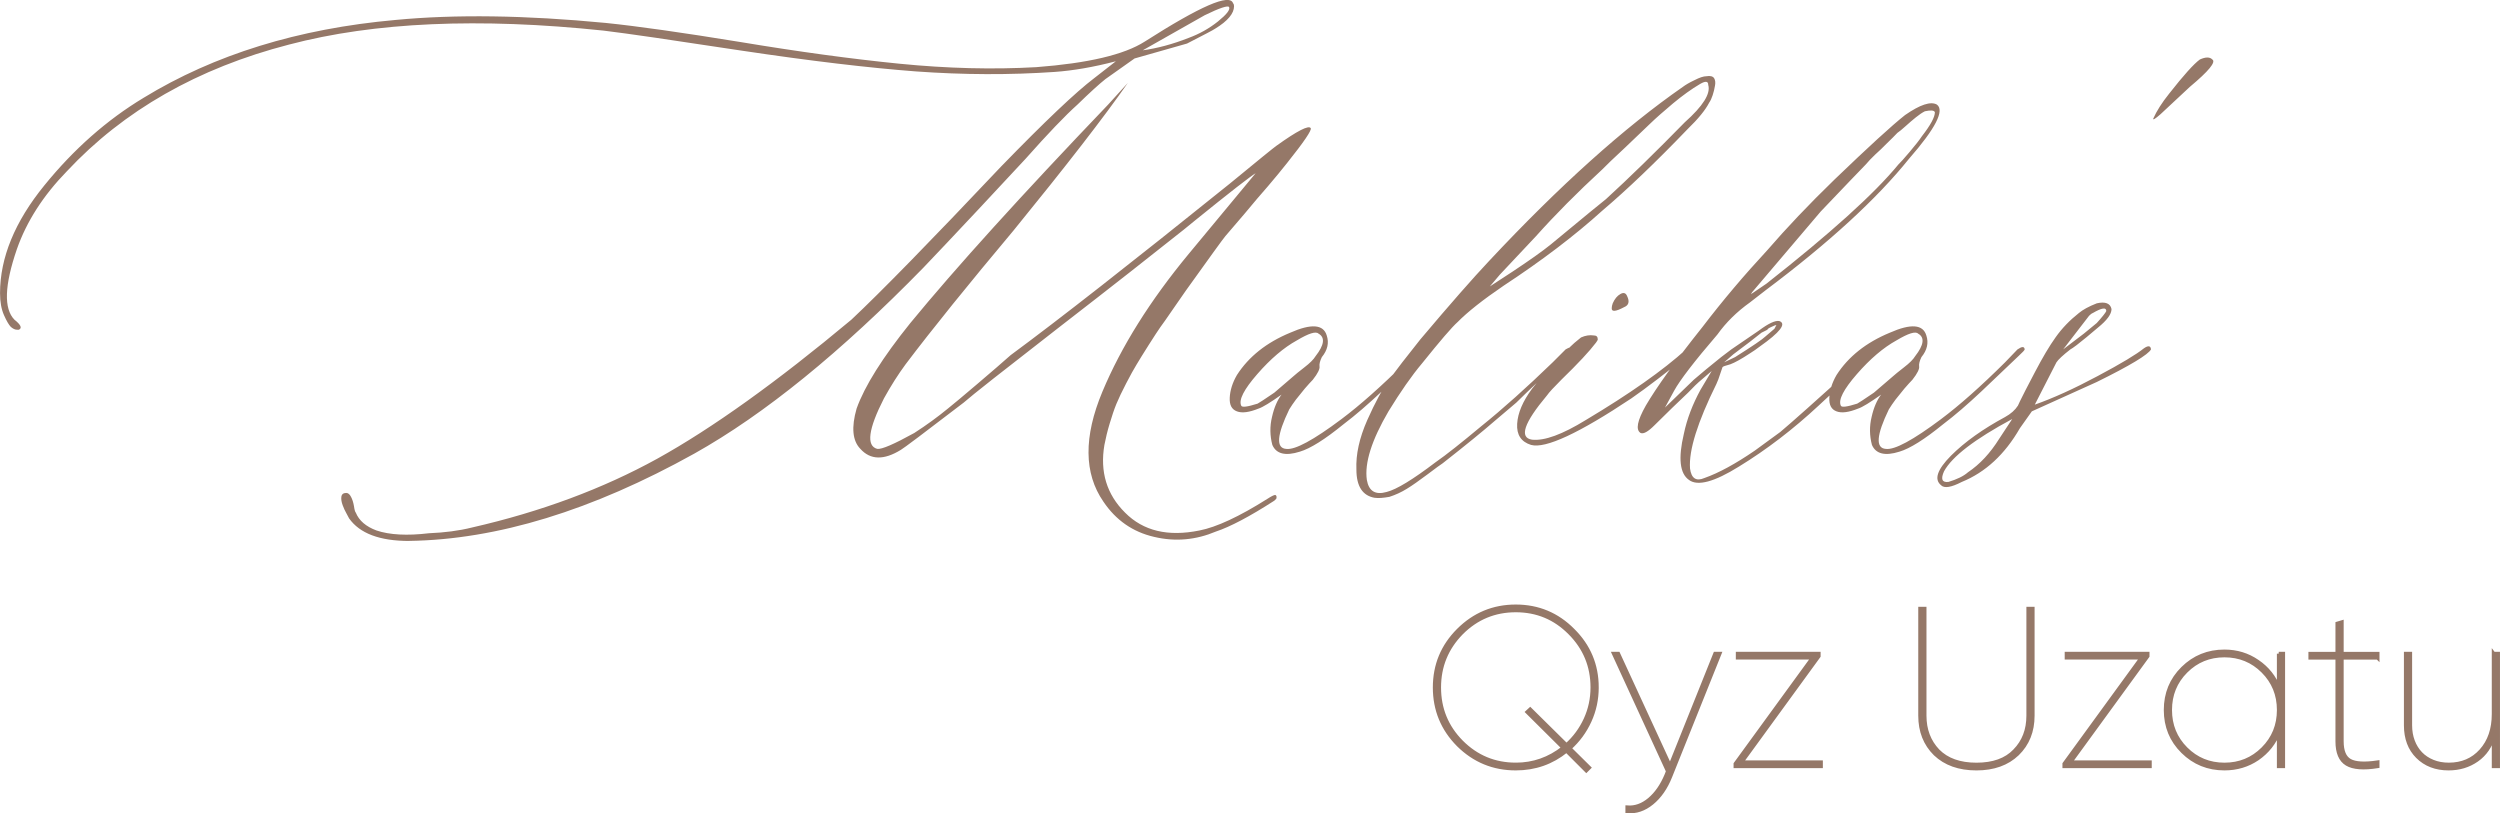 <?xml version="1.0" encoding="UTF-8"?> <svg xmlns="http://www.w3.org/2000/svg" xmlns:xlink="http://www.w3.org/1999/xlink" xmlns:xodm="http://www.corel.com/coreldraw/odm/2003" xml:space="preserve" width="135.114mm" height="43.957mm" version="1.1" style="shape-rendering:geometricPrecision; text-rendering:geometricPrecision; image-rendering:optimizeQuality; fill-rule:evenodd; clip-rule:evenodd" viewBox="0 0 1467.41 477.4"> <defs> <style type="text/css"> .str0 {stroke:#957868;stroke-width:2.17;stroke-miterlimit:22.926} .fil1 {fill:#957868;fill-rule:nonzero} .fil0 {fill:#957868;fill-rule:nonzero} </style> </defs> <g id="Слой_x0020_1">  <path class="fil0 str0" d="M937.31 403.52c0,6.96 -1.41,13.53 -4.23,19.7 -2.82,6.17 -6.74,11.5 -11.77,16l11.5 11.37 -1.72 1.72 -11.63 -11.64c-8.55,6.96 -18.47,10.45 -29.75,10.45 -13.13,0 -24.37,-4.63 -33.72,-13.88 -9.26,-9.34 -13.88,-20.58 -13.88,-33.72 0,-13.13 4.63,-24.33 13.88,-33.58 9.34,-9.34 20.58,-14.01 33.72,-14.01 13.13,0 24.33,4.67 33.58,14.01 9.34,9.26 14.02,20.45 14.02,33.58zm-47.6 45.22c10.31,0 19.61,-3.26 27.9,-9.79l-21.16 -21.02 1.72 -1.59 21.29 21.02c4.76,-4.23 8.48,-9.28 11.17,-15.14 2.69,-5.86 4.03,-12.1 4.03,-18.71 0,-12.52 -4.41,-23.18 -13.22,-32 -8.73,-8.82 -19.3,-13.22 -31.73,-13.22 -12.43,0 -23.05,4.41 -31.86,13.22 -8.73,8.9 -13.09,19.57 -13.09,32 0,12.52 4.36,23.18 13.09,32 8.81,8.82 19.44,13.22 31.86,13.22zm117.02 -65.05l2.64 0 -28.96 72.19c-2.64,6.61 -6.24,11.77 -10.78,15.47 -4.54,3.7 -9.37,5.33 -14.48,4.89l0 -2.38c4.58,0.35 8.9,-1.17 12.96,-4.56 4.06,-3.39 7.36,-8.13 9.92,-14.21l0.93 -2.38 -31.73 -69.02 2.64 0 30.41 65.98 26.44 -65.98zm15.47 63.73l46.67 0 0 2.38 -50.24 0 0 -1.46 45.35 -62.28 -44.03 0 0 -2.38 47.6 0 0 1.46 -45.35 62.28zm104.85 -90.17l2.64 0 0 62.81c0,8.28 2.6,15.16 7.8,20.63 5.29,5.38 12.83,8.07 22.61,8.07 9.87,0 17.36,-2.69 22.48,-8.07 5.29,-5.38 7.93,-12.25 7.93,-20.63l0 -62.81 2.64 0 0 62.81c0,9.17 -3,16.66 -8.99,22.48 -5.99,5.73 -14.02,8.59 -24.06,8.59 -10.14,0 -18.2,-2.87 -24.2,-8.59 -5.91,-5.82 -8.86,-13.31 -8.86,-22.48l0 -62.81zm88.19 90.17l46.67 0 0 2.38 -50.24 0 0 -1.46 45.35 -62.28 -44.03 0 0 -2.38 47.6 0 0 1.46 -45.35 62.28zm122.3 -63.73l2.64 0 0 66.11 -2.64 0 0 -20.23c-2.47,6.43 -6.61,11.68 -12.43,15.73 -5.73,3.88 -12.21,5.82 -19.44,5.82 -9.61,0 -17.76,-3.3 -24.46,-9.92 -6.7,-6.61 -10.05,-14.76 -10.05,-24.46 0,-9.7 3.35,-17.85 10.05,-24.46 6.7,-6.61 14.85,-9.92 24.46,-9.92 7.23,0 13.71,1.98 19.44,5.95 5.73,3.88 9.87,9.08 12.43,15.6l0 -20.23zm-54.47 55.8c6.17,6.17 13.71,9.26 22.61,9.26 8.9,0 16.44,-3.09 22.61,-9.26 6.17,-6.17 9.26,-13.75 9.26,-22.74 0,-8.99 -3.09,-16.57 -9.26,-22.74 -6.17,-6.17 -13.71,-9.26 -22.61,-9.26 -8.9,0 -16.44,3.08 -22.61,9.26 -6.17,6.17 -9.26,13.75 -9.26,22.74 0,8.99 3.09,16.57 9.26,22.74zm112.52 -53.42l-21.02 0 0 49.05c0,5.82 1.59,9.61 4.76,11.37 3.17,1.76 8.59,2.07 16.26,0.93l0 2.38c-8.28,1.32 -14.3,0.86 -18.05,-1.39 -3.75,-2.25 -5.62,-6.68 -5.62,-13.29l0 -49.05 -15.87 0 0 -2.38 15.87 0 0 -17.72 2.65 -0.79 0 18.51 21.02 0 0 2.38zm68.09 -2.38l2.64 0 0 66.11 -2.64 0 0 -18.11c-1.76,6.26 -5.05,11.06 -9.85,14.41 -4.8,3.35 -10.33,5.02 -16.59,5.02 -7.49,0 -13.57,-2.34 -18.25,-7.01 -4.58,-4.58 -6.88,-10.71 -6.88,-18.38l0 -42.05 2.64 0 0 42.05c0,3.35 0.53,6.43 1.59,9.26 1.06,2.82 2.56,5.24 4.5,7.27 1.94,2.03 4.32,3.61 7.14,4.76 2.82,1.15 5.95,1.72 9.39,1.72 7.76,0 14.06,-2.69 18.91,-8.07 4.94,-5.47 7.4,-12.65 7.4,-21.55l0 -35.44z"></path> <path class="fil1" d="M240.19 317.53c-17.31,0 -29.05,-4.42 -35.3,-13.27 -0.39,-0.67 -0.87,-1.73 -1.64,-3.08 -0.77,-1.25 -1.44,-2.89 -2.12,-4.62 -0.67,-1.83 -0.96,-3.46 -0.77,-4.91 0.19,-1.54 1.15,-2.31 2.89,-2.31 1.06,0 2.02,0.77 2.79,2.31 0.77,1.44 1.35,3.27 1.73,5.48 0.29,2.12 0.67,3.37 1.06,3.75 1.92,4.71 5.96,8.18 12.12,10.48 7.7,2.6 17.99,3.17 30.78,1.64 9.14,-0.38 17.6,-1.44 25.3,-3.37 40.4,-9.23 76.66,-22.7 108.79,-40.4 32.13,-17.8 70.12,-45.02 113.89,-81.57 17.22,-16.16 46.56,-46.17 87.92,-89.94 25.68,-26.45 43.96,-43.77 54.64,-51.85l12.7 -9.91c-13.18,3.46 -25.11,5.48 -35.78,6.25 -26.45,1.83 -53.68,1.73 -81.57,-0.29 -27.9,-2.12 -62.04,-6.16 -102.44,-12.22 -40.4,-6.16 -67.33,-10.1 -80.9,-11.73 -73.11,-7.7 -134.57,-5 -184.59,8.18 -53.58,13.85 -97.06,38.67 -130.43,74.36 -13.95,14.33 -23.66,29.53 -29.34,45.69 -7.31,21.26 -7.79,35.01 -1.44,41.46 3.75,2.98 4.62,4.91 2.6,5.87 -0.39,0 -0.77,0 -1.15,0 -1.15,0 -2.31,-0.58 -3.56,-1.64 -1.15,-1.15 -2.5,-3.46 -4.04,-6.93 -1.54,-3.46 -2.31,-7.79 -2.31,-12.89 0,-20.78 8.66,-41.94 25.97,-63.2 17.31,-21.35 36.74,-38.48 58.29,-51.46 41.55,-25.39 90.8,-40.59 147.75,-45.69 35.3,-3.37 76.37,-2.79 123.41,1.73 18.76,1.92 45.21,5.68 79.36,11.25 34.05,5.67 65.12,9.91 93.21,12.7 28.09,2.79 54.83,3.46 80.22,2.02 30.4,-2.31 51.65,-7.31 63.68,-15.01 32.71,-20.87 49.92,-28.38 51.85,-22.51 0.38,0.38 0.58,0.96 0.58,1.73 0,4.23 -3.65,8.66 -11.06,13.18 -1.06,0.77 -6.64,3.66 -16.55,8.75l-30.78 8.75 -17.12 12.12c-3.75,2.98 -9.23,7.98 -16.35,14.91 -7.31,6.54 -17.51,17.22 -30.49,31.84 -4.71,5.1 -13.95,15 -27.7,29.72 -13.85,14.81 -24.62,26.16 -32.32,34.24 -48.48,49.63 -93.21,85.99 -134.38,109.08 -60.12,33.47 -115.91,50.5 -167.37,51.27zm430.55 -288c8.46,-1.15 17.51,-3.56 27.03,-7.31 6.25,-2.31 11.93,-5.48 17.12,-9.62 5.1,-4.14 7.31,-6.93 6.54,-8.46 -0.67,-1.06 -5.48,0.48 -14.33,4.81l-36.36 20.59zm43.09 282.42c-11.83,5 -23.95,6.16 -36.46,3.17 -12.5,-2.89 -22.41,-9.81 -29.72,-20.68 -11.45,-16.55 -11.64,-38.09 -0.58,-64.54 11.06,-26.45 27.99,-53.48 50.69,-80.9l39.25 -47.32c-2.69,1.54 -14.62,10.77 -35.78,27.9l-6.25 5.1c-16.93,13.47 -41.46,32.8 -73.68,57.71 -32.22,25.01 -50.79,39.63 -55.69,43.96 -23.09,17.7 -35.4,26.93 -36.84,27.7 -10,6.16 -17.89,5.96 -23.76,-0.58 -4.62,-4.71 -5.39,-12.6 -2.21,-23.66 4.71,-13.18 15.2,-29.92 31.55,-50.21 26.55,-32.32 65.22,-75.03 116.1,-128.22l11.54 -12.7c-13.85,19.91 -36.26,48.77 -67.05,86.57 -26.45,31.55 -47.61,57.71 -63.39,78.59 -4.33,5.87 -8.56,12.5 -12.7,20.01 -9.23,18.08 -10.48,27.9 -3.94,29.63 2.6,0.38 9.91,-2.79 21.74,-9.33 7.31,-4.71 13.85,-9.52 19.72,-14.33 3.37,-2.69 9.23,-7.6 17.6,-14.72 8.37,-7.12 14.81,-12.7 19.24,-16.64 28.18,-20.78 71.18,-54.44 128.8,-100.81 16.93,-13.95 25.97,-21.26 27.13,-22.03 12.31,-8.85 19.14,-12.31 20.2,-10.39 0.77,1.06 -3.85,7.89 -13.75,20.3 -3.37,4.23 -7.12,8.85 -11.25,13.66 -4.14,4.71 -8.75,10.1 -13.66,16.06 -5,5.87 -8.85,10.39 -11.45,13.37 -1.54,1.83 -9.23,12.5 -23.09,31.84 -0.77,1.15 -3.17,4.62 -7.21,10.39 -4.04,5.87 -6.64,9.62 -7.89,11.25 -1.25,1.73 -3.46,5.19 -6.73,10.29 -3.27,5.19 -5.68,9.04 -7.21,11.64 -1.54,2.5 -3.56,6.16 -6.06,10.97 -2.5,4.81 -4.42,8.85 -5.77,12.12 -1.35,3.27 -2.6,7.12 -3.94,11.54 -1.35,4.42 -2.31,8.56 -3.08,12.5 -2.69,15.77 1.35,29.05 12.12,39.73 10.68,10.77 25.2,14.24 43.67,10.48 9.91,-1.92 23.28,-8.08 40.02,-18.66 2.21,-1.44 3.75,-2.21 4.52,-2.21 0.77,0.38 0.87,1.15 0.58,2.21l-1.15 1.15c-14.62,9.43 -26.07,15.39 -34.15,18.08zm49.15 -46.84c-8.46,2.69 -13.85,1.35 -16.16,-3.94 -1.44,-5.39 -1.54,-10.97 -0.19,-16.45 1.25,-5.58 3.17,-9.91 5.58,-13.08 -6.54,4.62 -11.06,7.41 -13.47,8.18 -5.48,2.21 -9.71,2.79 -12.7,1.64 -3.08,-1.15 -4.42,-3.75 -4.23,-7.98 0.19,-4.23 1.54,-8.75 4.23,-13.37 6.93,-10.77 17.32,-19.05 31.26,-24.82 12.41,-5.48 19.53,-4.91 21.45,1.64 1.44,4.33 0.48,8.56 -2.89,12.7 -1.06,2.21 -1.54,4.04 -1.35,5.39 0.29,1.44 -0.96,4.14 -3.94,7.89 -1.15,1.15 -2.69,2.89 -4.71,5.19 -1.92,2.31 -3.66,4.52 -5.19,6.44 -1.54,2.02 -2.79,3.94 -3.94,5.77 -7.31,15.1 -7.89,22.8 -1.73,23.18 5.1,0.67 15.87,-5.1 32.42,-17.51 10.77,-8.08 23.28,-19.14 37.51,-33.28l7.31 -7.6c2.69,-1.83 4.04,-1.83 4.23,0 0,0.38 -1.25,1.73 -3.66,3.94l-21.93 20.87c-7.79,7.31 -15.2,13.75 -22.32,19.14 -10.87,8.85 -19.43,14.24 -25.59,16.06zm-34.44 -27.03c0.38,1.15 3.56,0.77 9.62,-1.15 0.77,-0.38 4.04,-2.5 9.81,-6.44 0.38,-0.38 4.23,-3.65 11.54,-9.91 0.77,-0.67 2.79,-2.41 6.06,-4.91 3.27,-2.5 5.48,-4.71 6.64,-6.64 5.1,-6.54 5.68,-10.97 1.73,-13.18 -1.54,-1.54 -5.77,-0.19 -12.7,3.94 -7.69,4.23 -15.49,10.87 -23.28,19.82 -7.79,8.95 -10.97,15.1 -9.43,18.47zm78.59 54.16c-7.31,-1.15 -10.97,-6.73 -10.97,-16.64 -0.38,-8.85 1.73,-18.47 6.35,-28.95 4.62,-10.39 8.95,-18.37 12.99,-23.95 4.04,-5.48 10.1,-13.37 18.18,-23.47 17.6,-20.87 31.07,-36.17 40.3,-45.98 41.46,-44.34 79.45,-78.39 113.79,-102.25 1.54,-1.15 3.75,-2.5 6.83,-3.94 2.98,-1.54 5.29,-2.31 7.02,-2.31 2.21,-0.38 3.75,0 4.52,1.15 0.67,1.15 0.87,2.6 0.48,4.52 -0.29,1.83 -0.77,3.65 -1.35,5.48 -0.58,1.73 -1.25,3.27 -2.02,4.33 -2.21,4.33 -6.44,9.52 -12.7,15.58 -18.76,19.53 -35.49,35.49 -50.12,47.9 -16.16,14.62 -35.4,29.24 -57.81,43.96 -12.31,8.37 -21.36,15.58 -27.03,21.35 -3.37,2.98 -10.29,11.06 -20.87,24.24 -6.16,7.31 -12.7,16.74 -19.72,28.18 -9.91,16.93 -14.14,30.4 -12.7,40.3 1.15,6.54 5,8.95 11.64,7.02 5.77,-1.44 15.39,-7.31 28.66,-17.41 6.25,-4.33 15.2,-11.45 26.84,-21.16 12.79,-10.29 26.74,-22.8 41.94,-37.51l7.6 -7.6c2.31,-1.44 3.56,-1.44 3.94,0 0,0.38 -1.06,1.73 -3.37,3.94 -3.37,2.69 -8.37,7.02 -14.91,13.27 -6.54,6.16 -11.45,10.87 -14.62,14.04l-12.7 10.77c-6.64,5.77 -16.74,14.04 -30.49,24.82 -1.06,0.67 -4.14,2.89 -8.95,6.54 -4.91,3.65 -8.95,6.54 -12.12,8.46 -3.27,2.02 -6.64,3.56 -10.2,4.71 -3.75,0.67 -6.54,0.87 -8.46,0.58zm67.33 -124.09l13.27 -8.66c10,-6.64 17.51,-11.93 22.6,-16.06 19.53,-16.16 30.3,-25.01 32.32,-26.55 13.56,-12.41 28.95,-27.42 46.27,-45.11 10.68,-9.52 15.29,-16.83 13.75,-21.93 0,-2.21 -1.54,-2.4 -4.71,-0.58 -5.1,2.98 -10.39,6.83 -15.97,11.45 -5.48,4.62 -10,8.56 -13.37,11.83 -3.37,3.27 -8.37,7.98 -14.91,14.24 -6.64,6.16 -11.06,10.39 -13.27,12.7 -14.62,13.47 -27.61,26.55 -38.86,39.15l-21.16 22.51 -5.96 7.02zm78.88 12.12c-5,2.69 -7.5,2.89 -7.31,0.58 0,-0.77 0.19,-1.64 0.58,-2.79 1.15,-2.6 2.6,-4.42 4.52,-5.48 1.83,-1.06 3.17,-0.67 3.94,1.25 1.54,3.17 0.96,5.39 -1.73,6.44zm-54.64 80.9c-5.87,-1.83 -8.56,-5.96 -8.18,-12.41 0.38,-6.35 3.27,-13.18 8.75,-20.59 5.48,-6.92 9.14,-11.35 10.97,-13.18l11.54 -11.54c1.15,-1.15 3.17,-2.98 6.25,-5.39 2.6,-1.15 5.1,-1.54 7.6,-1.15 1.44,0 2.21,0.77 2.21,2.31 0,0.39 -0.38,0.96 -1.06,1.92 -3.85,5.1 -10.58,12.31 -20.3,21.74 -4.33,4.33 -7.21,7.41 -8.46,9.23 -13.56,16.16 -16.45,24.82 -8.75,25.97 7.31,0.77 17.8,-3.08 31.55,-11.54 25.78,-15.39 45.4,-29.24 58.87,-41.46 2.69,-2.6 4.04,-2.79 4.23,-0.58 0,1.15 -0.87,2.31 -2.5,3.46 -13.18,10.68 -24.43,19.33 -33.86,25.88 -30.78,20.49 -50.4,29.63 -58.87,27.32zm92.73 20.58c-5.48,-3.75 -6.44,-12.79 -3.08,-27.03 1.83,-8.85 5.19,-17.51 9.81,-25.97l6.54 -10.97 -5.96 5.1c-2.21,1.83 -4.91,4.42 -7.89,7.6 -5.77,5.48 -12.41,11.83 -19.72,19.14 -3.75,3.75 -6.44,5.29 -8.18,4.52 -2.98,-1.92 -1.92,-7.21 3.08,-16.06 6.25,-10.68 17.31,-26.16 33.28,-46.17 11.83,-15.49 24.53,-30.49 38.09,-45.11 11.06,-12.79 24.14,-26.64 39.44,-41.46 19.91,-19.14 33.67,-31.74 41.36,-37.8 8.85,-6.16 15.1,-8.18 18.66,-6.16 4.71,3.37 -0.77,14.04 -16.35,31.84 -18.85,23.47 -46.94,49.25 -84.26,77.24l-9.04 7.02c-7.69,5.48 -14.04,11.73 -19.14,18.85 -13.56,15.77 -22.03,26.84 -25.39,32.99l-5.39 9.91 16.93 -16.35c4.33,-3.75 9.72,-8.18 16.06,-13.27l5.96 -4.52c1.15,-0.77 6.44,-4.42 16.06,-10.97 5.77,-4.33 9.81,-6.16 12.12,-5.67 4.33,1.54 0.48,6.54 -11.54,15 -1.92,1.44 -3.75,2.79 -5.68,3.94 -5.1,3.37 -8.95,5.48 -11.54,6.44 -2.98,0.77 -4.52,1.35 -4.62,1.73 -0.1,0.38 -0.58,1.64 -1.35,3.94 -0.67,2.21 -1.44,4.23 -2.21,5.87 -11.06,22.41 -16.26,38.86 -15.49,49.63 0.77,5.77 3.56,7.7 8.46,5.58 8.46,-2.98 18.28,-8.37 29.53,-16.06l15 -10.96c6.54,-5.48 21.36,-18.66 44.54,-39.73l9.23 -8.75c2.31,-2.21 3.37,-2.4 3.37,-0.58 0,0.77 -1.25,2.5 -3.94,5.1l-30.69 28.47c-15,13.95 -30.59,25.88 -46.75,35.78 -14.52,9.04 -24.24,11.64 -29.34,7.89zm36.36 -109.08l9.04 -6.16c37.32,-29.34 63.2,-52.62 77.43,-69.93 1.15,-1.06 3.37,-3.56 6.64,-7.41 3.27,-3.85 5.68,-6.93 7.21,-9.23 5.1,-6.54 7.6,-11.25 7.6,-14.04 -0.39,-1.15 -2.31,-1.35 -5.87,-0.58 -1.54,0.77 -3.27,1.92 -5.29,3.56 -1.92,1.54 -3.94,3.27 -6.06,5.19 -2.02,1.83 -3.66,3.17 -4.81,3.94 -1.44,1.54 -3.46,3.56 -6.06,6.06 -2.5,2.5 -4.81,4.81 -7.02,6.73 -2.12,2.02 -3.94,3.94 -5.48,5.77 -2.98,3.08 -11.83,12.22 -26.45,27.61l-40.3 47.42c0,0 -0.19,0.38 -0.58,1.06zm-15.78 40.02l6.44 -3.08c10.39,-6.54 16.26,-10.58 17.8,-12.12l5.29 -4.52 1.15 -2.21c-0.39,0 -1.35,0.39 -2.98,1.15 -1.54,0.67 -2.31,1.25 -2.31,1.64l-3.46 1.73 -6.73 5.29 -9.81 7.41 -5.39 4.71zm102.92 52.42c-8.46,2.69 -13.85,1.35 -16.16,-3.94 -1.44,-5.39 -1.54,-10.97 -0.19,-16.45 1.25,-5.58 3.17,-9.91 5.58,-13.08 -6.54,4.62 -11.06,7.41 -13.47,8.18 -5.48,2.21 -9.71,2.79 -12.7,1.64 -3.08,-1.15 -4.42,-3.75 -4.23,-7.98 0.19,-4.23 1.54,-8.75 4.23,-13.37 6.93,-10.77 17.32,-19.05 31.26,-24.82 12.41,-5.48 19.53,-4.91 21.45,1.64 1.44,4.33 0.48,8.56 -2.89,12.7 -1.06,2.21 -1.54,4.04 -1.35,5.39 0.29,1.44 -0.96,4.14 -3.94,7.89 -1.15,1.15 -2.69,2.89 -4.71,5.19 -1.92,2.31 -3.66,4.52 -5.19,6.44 -1.54,2.02 -2.79,3.94 -3.94,5.77 -7.31,15.1 -7.89,22.8 -1.73,23.18 5.1,0.67 15.87,-5.1 32.42,-17.51 10.77,-8.08 23.28,-19.14 37.51,-33.28l7.31 -7.6c2.69,-1.83 4.04,-1.83 4.23,0 0,0.38 -1.25,1.73 -3.66,3.94l-21.93 20.87c-7.79,7.31 -15.2,13.75 -22.32,19.14 -10.87,8.85 -19.43,14.24 -25.59,16.06zm-34.44 -27.03c0.38,1.15 3.56,0.77 9.62,-1.15 0.77,-0.38 4.04,-2.5 9.81,-6.44 0.38,-0.38 4.23,-3.65 11.54,-9.91 0.77,-0.67 2.79,-2.41 6.06,-4.91 3.27,-2.5 5.48,-4.71 6.64,-6.64 5.1,-6.54 5.68,-10.97 1.73,-13.18 -1.54,-1.54 -5.77,-0.19 -12.7,3.94 -7.69,4.23 -15.49,10.87 -23.28,19.82 -7.79,8.95 -10.97,15.1 -9.43,18.47zm183.44 -168.53c1.92,-4.33 5,-9.23 9.33,-14.62 8.46,-10.77 14.43,-17.41 17.99,-20.01 3.37,-1.54 5.87,-1.54 7.31,0 2.31,1.44 -2.12,6.83 -13.18,16.06l-17.22 16.06c-3.17,2.79 -4.62,3.66 -4.23,2.5zm-124.57 215.27c-4.23,-3.37 -2.31,-9.14 5.77,-17.31 8.18,-8.18 18.76,-15.68 31.74,-22.7 3.37,-1.83 5.96,-4.14 7.6,-6.73 0.39,-0.77 0.77,-1.64 1.15,-2.5 1.44,-3.08 4.42,-8.75 8.85,-17.22 4.43,-8.46 8.46,-15.29 12.12,-20.39 3.66,-5.19 8.27,-10 13.66,-14.24 2.31,-1.92 5.77,-3.85 10.48,-5.68 5,-1.15 7.98,0 8.66,3.37 0,2.98 -2.69,6.64 -8.08,10.97 -2.31,1.92 -4.52,3.75 -6.64,5.58 -2.21,1.73 -4.14,3.27 -5.77,4.62 -1.73,1.35 -2.98,2.12 -3.66,2.5 -4.33,3.37 -7.12,5.96 -8.18,7.6l-12.7 24.82c10.68,-3.75 22.99,-9.33 36.84,-16.74 13.95,-7.41 22.99,-12.89 27.13,-16.26 2.6,-1.83 4.04,-1.64 4.23,0.58 -1.54,2.98 -12.12,9.43 -31.84,19.14l-38.09 17.22 -7.02 9.91c-8.85,15.39 -20.2,25.87 -34.15,31.55 -6.16,3.17 -10.2,3.85 -12.12,1.92zm71.66 -79.74l12.12 -9.23 7.6 -6.25c3.37,-3.75 5.19,-6.06 5.58,-7.02 0,-2.31 -2.6,-1.92 -7.89,1.15 -0.77,0.29 -1.44,0.87 -2.21,1.63l-15.2 19.72zm-67.43 77.82c5.1,-1.54 8.94,-3.37 11.54,-5.68 7.02,-4.71 13.08,-11.25 18.37,-19.72l7.6 -11.54c-22.03,11.83 -35.3,22.03 -40.01,30.68 -2.02,4.52 -1.25,6.64 2.5,6.25z"></path> </g> </svg> 